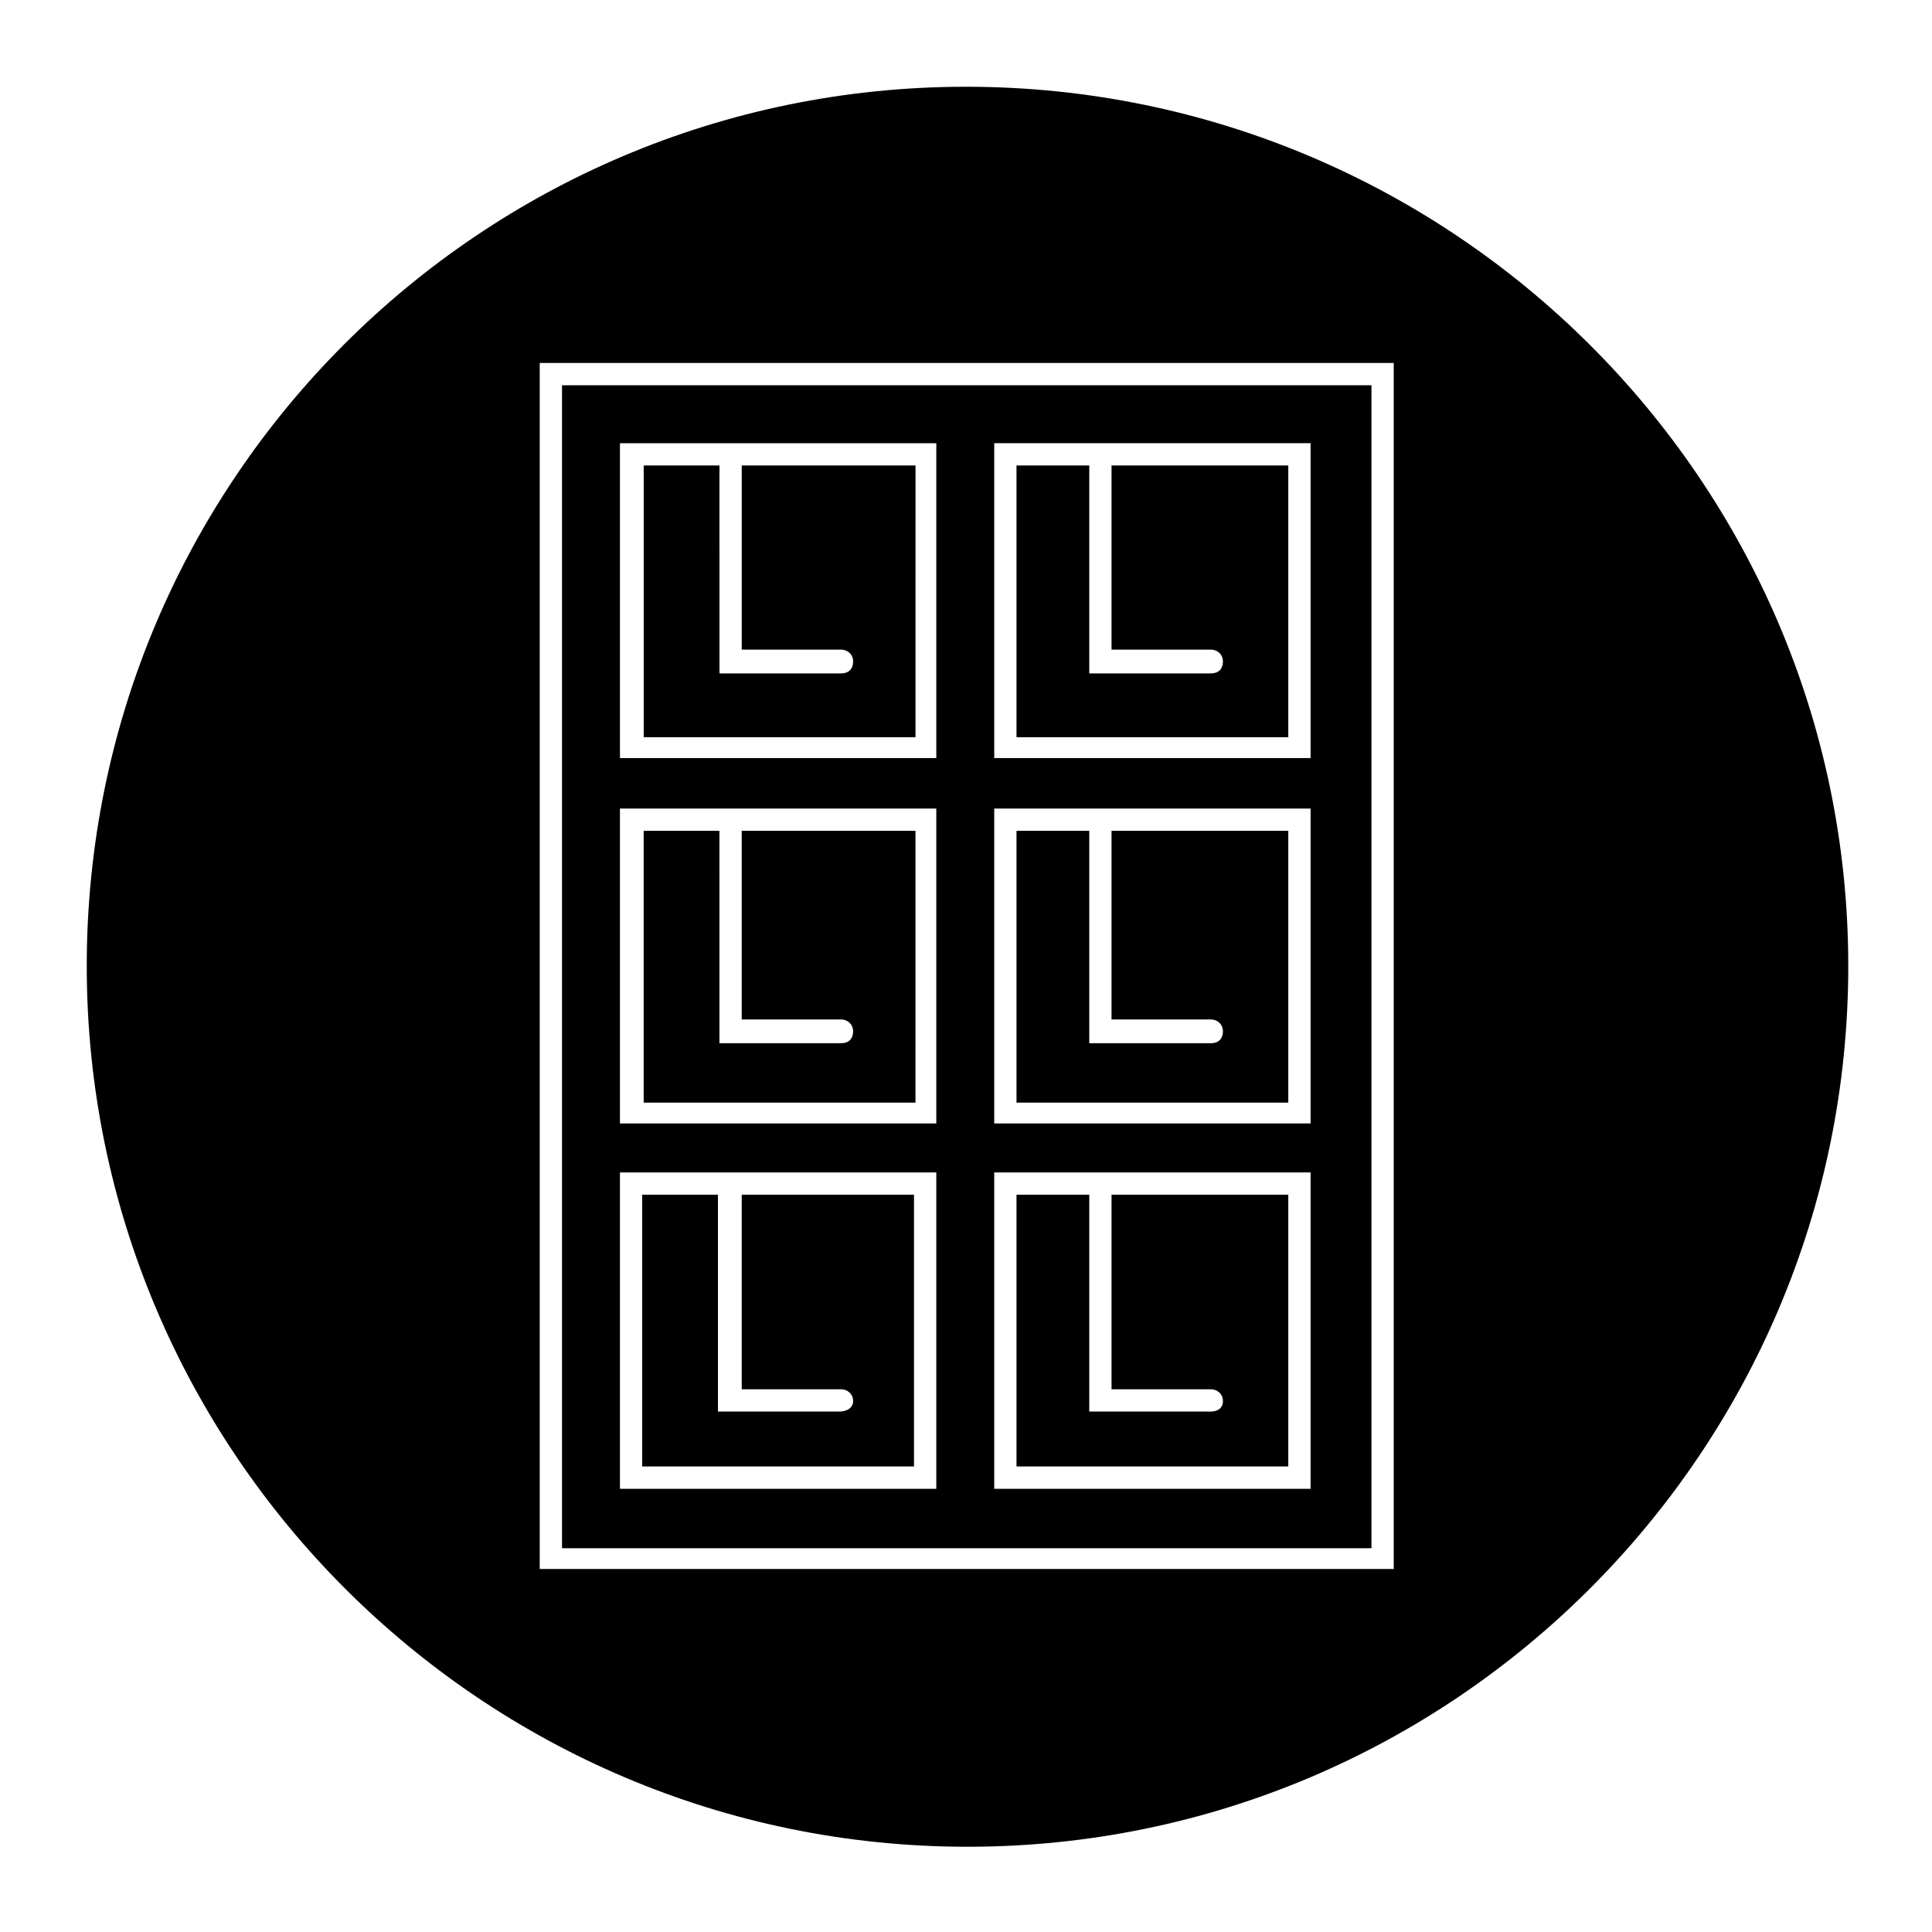 <?xml version="1.0" encoding="UTF-8"?>
<!-- Uploaded to: SVG Repo, www.svgrepo.com, Generator: SVG Repo Mixer Tools -->
<svg fill="#000000" width="800px" height="800px" version="1.1" viewBox="144 144 512 512" xmlns="http://www.w3.org/2000/svg">
 <g>
  <path d="m485.41 460.61h-46.84v51.562h26.371c1.574 0 3.148 1.18 3.148 3.148s-1.574 2.754-3.148 2.754h-32.273v-57.465h-19.285v72.027h72.027z"/>
  <path d="m485.41 364.18h-46.84v49.988h26.371c1.574 0 3.148 1.18 3.148 3.148s-1.18 3.148-3.148 3.148h-32.273v-56.285h-19.285v72.027h72.027z"/>
  <path d="m386.22 364.18h-45.656v49.988h26.371c1.574 0 3.148 1.18 3.148 3.148s-1.18 3.148-3.148 3.148h-32.273l-0.004-56.285h-20.074v72.027h72.027l0.004-72.027z"/>
  <path d="m386.22 460.61h-45.656v51.562h26.371c1.574 0 3.148 1.18 3.148 3.148s-1.969 2.754-3.543 2.754h-32.273l-0.004-57.465h-20.074v72.027h72.027z"/>
  <path d="m340.57 316.16h26.371c1.574 0 3.148 1.18 3.148 3.148s-1.18 3.148-3.148 3.148h-32.273l-0.004-55.102h-20.074v72.027h72.027l0.004-72.027h-46.051z"/>
  <path d="m400 166.99c-128.71 0-233.01 104.3-233.01 233.01 0 128.71 104.7 233.41 233.41 233.41s233.41-104.7 233.41-233.41c-0.004-128.71-105.09-233.01-233.8-233.01zm112.96 392.81h-225.93v-319.61h226.32v319.61z"/>
  <path d="m507.06 246.1h-214.12v308.19h214.51l0.004-308.19zm-114.93 292.45h-83.836v-83.836h83.836zm0-96.828h-83.836v-83.441h83.836zm0-96.824h-83.836v-83.445h83.836zm99.188 193.65h-83.836v-83.836h83.836zm0-96.828h-83.836v-83.441h83.836zm0-96.824h-83.836v-83.445h83.836z"/>
  <path d="m438.57 316.16h26.371c1.574 0 3.148 1.18 3.148 3.148s-1.18 3.148-3.148 3.148h-32.273v-55.102h-19.285v72.027h72.027v-72.027h-46.84z"/>
 </g>
</svg>